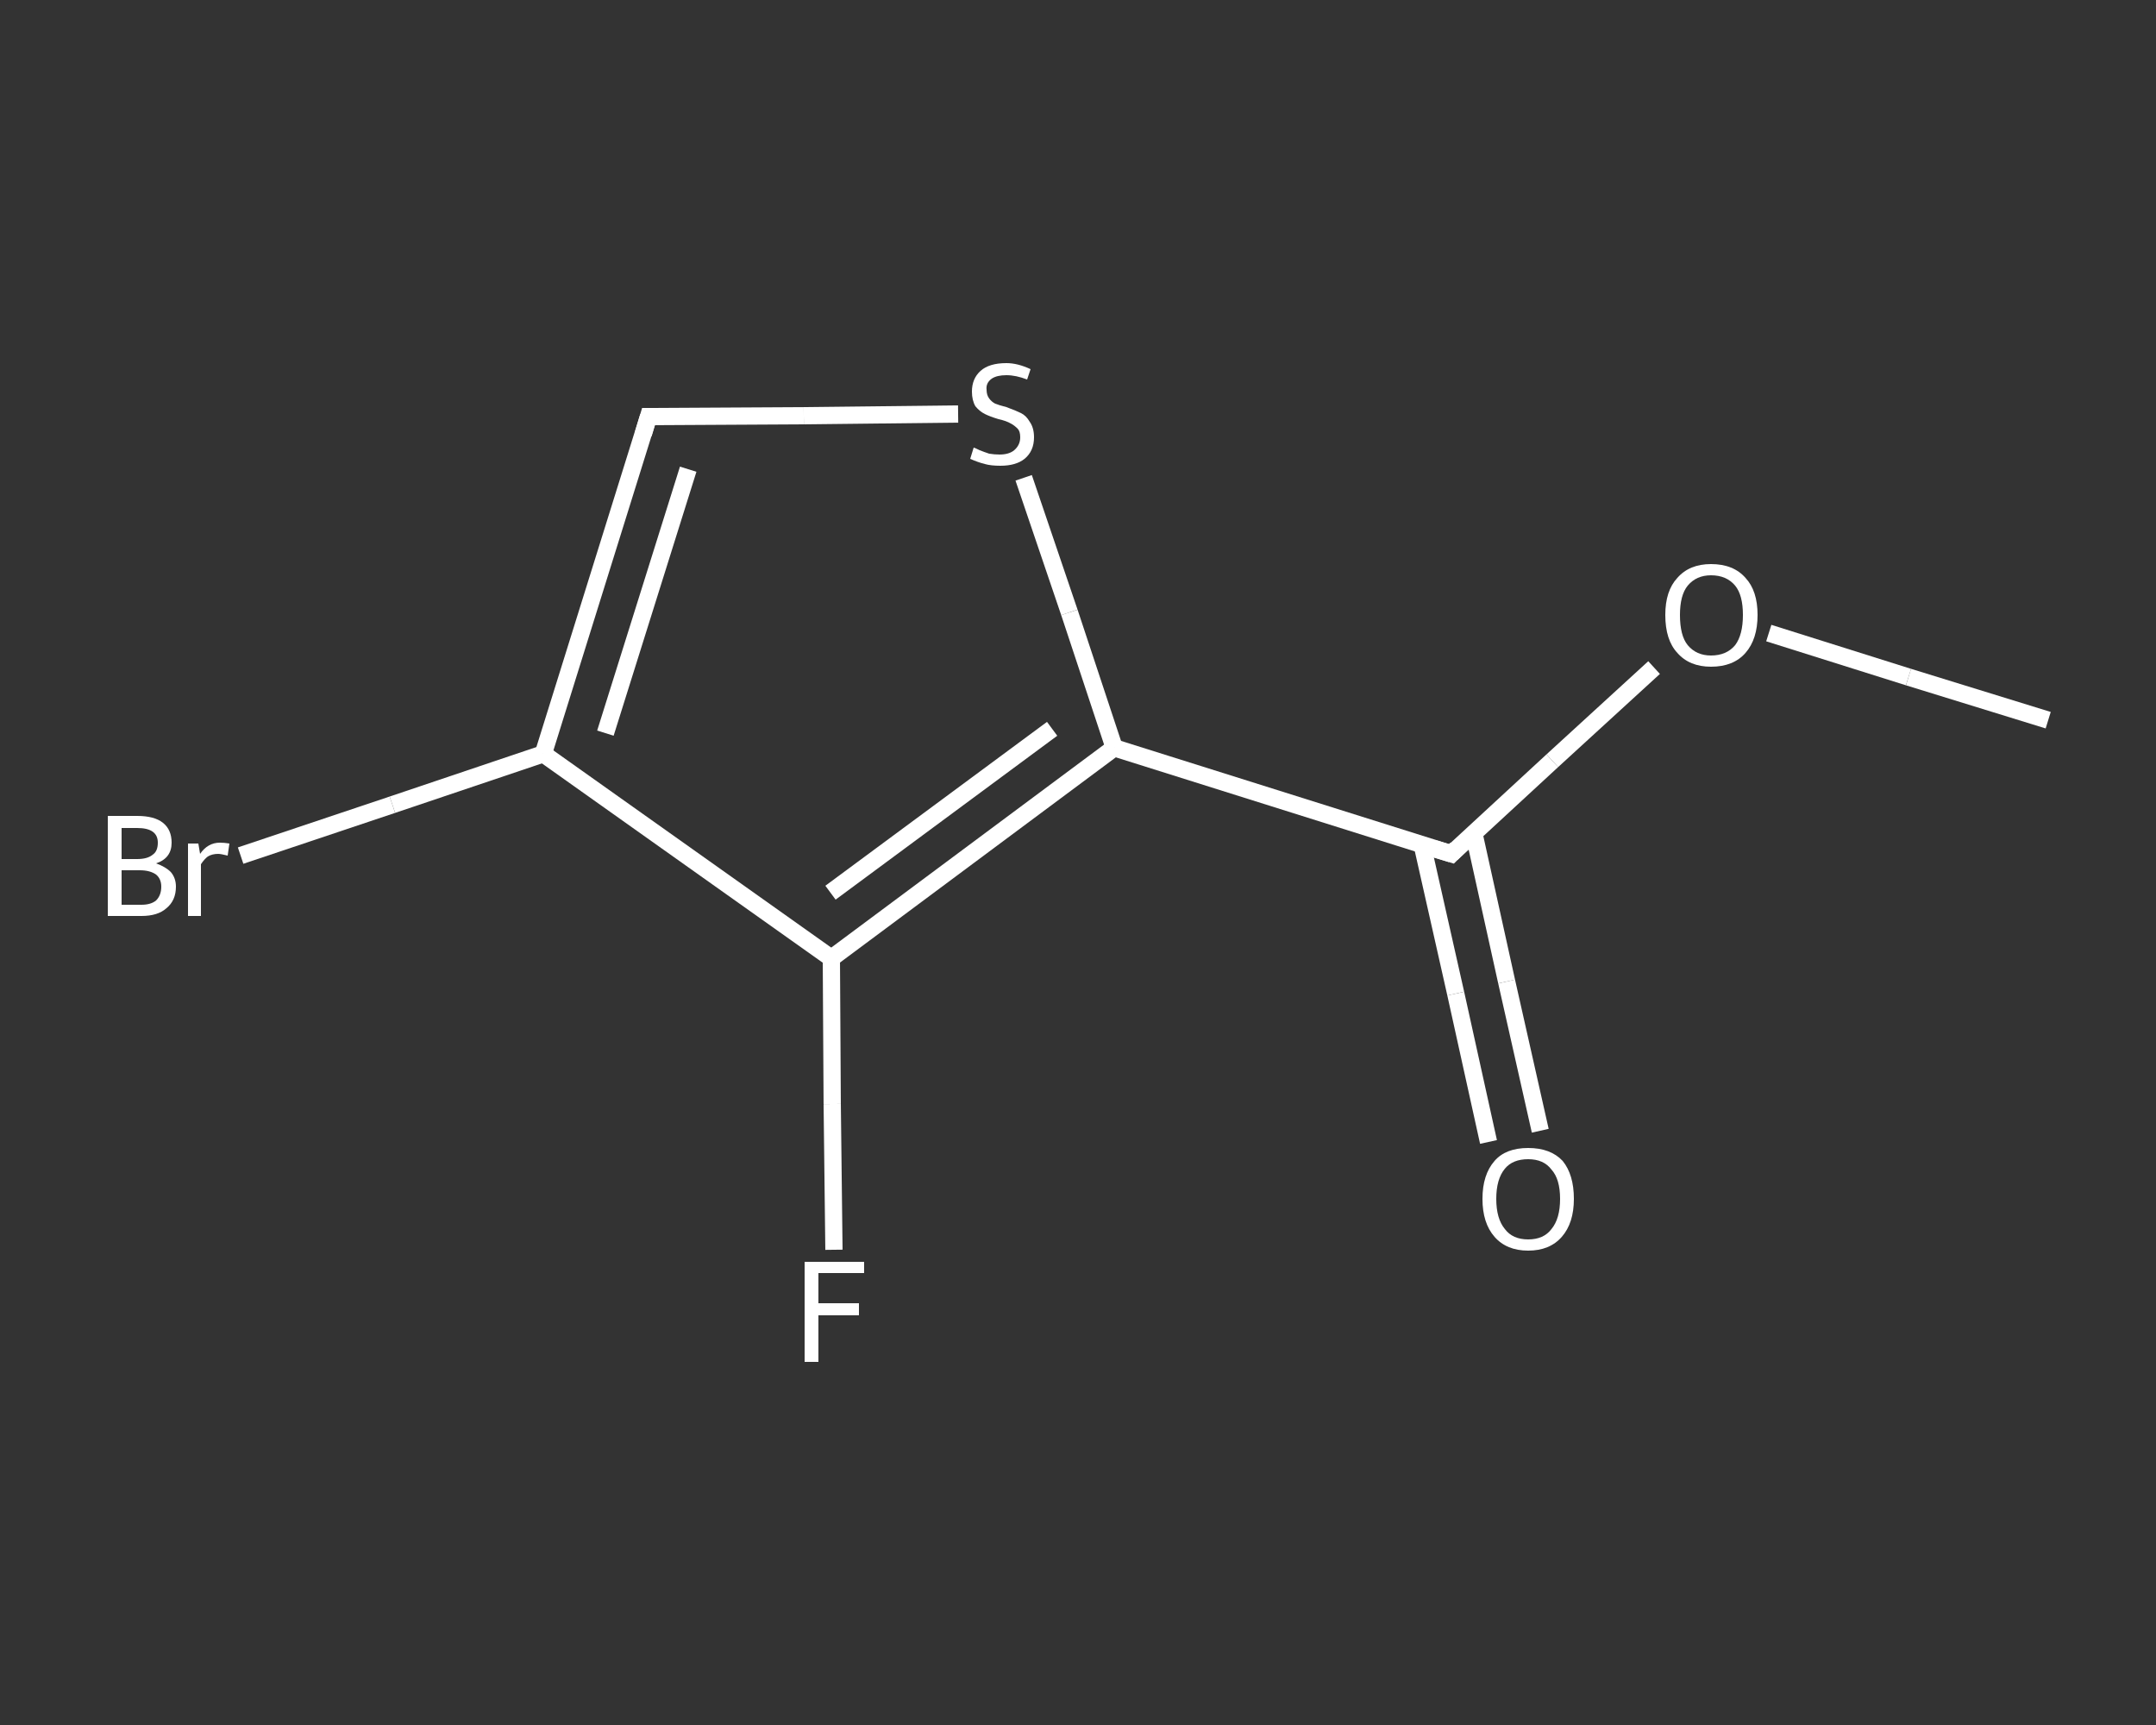 <?xml version='1.0' encoding='iso-8859-1'?>
<svg version='1.1' baseProfile='full'
              xmlns='http://www.w3.org/2000/svg'
                      xmlns:rdkit='http://www.rdkit.org/xml'
                      xmlns:xlink='http://www.w3.org/1999/xlink'
                  xml:space='preserve'
width='250px' height='200px' viewBox='0 0 250 200'>
<rect x="0" y="0" width="250" height="200" fill="#333333" stroke="none"/>
<!-- END OF HEADER -->
<rect style='opacity:1.0;fill:transparent;stroke:none' width='250.0' height='200.0' x='0.0' y='0.0'> </rect>
<path class='bond-0 atom-0 atom-1' d='M 237.5,83.5 L 221.3,78.5' style='fill:none;fill-rule:evenodd;stroke:#FFFFFF;stroke-width:2.0px;stroke-linecap:butt;stroke-linejoin:miter;stroke-opacity:1' />
<path class='bond-0 atom-0 atom-1' d='M 221.3,78.5 L 205.1,73.4' style='fill:none;fill-rule:evenodd;stroke:#FFFFFF;stroke-width:2.0px;stroke-linecap:butt;stroke-linejoin:miter;stroke-opacity:1' />
<path class='bond-1 atom-1 atom-2' d='M 191.8,77.4 L 180.0,88.2' style='fill:none;fill-rule:evenodd;stroke:#FFFFFF;stroke-width:2.0px;stroke-linecap:butt;stroke-linejoin:miter;stroke-opacity:1' />
<path class='bond-1 atom-1 atom-2' d='M 180.0,88.2 L 168.3,99.0' style='fill:none;fill-rule:evenodd;stroke:#FFFFFF;stroke-width:2.0px;stroke-linecap:butt;stroke-linejoin:miter;stroke-opacity:1' />
<path class='bond-2 atom-2 atom-3' d='M 164.9,97.9 L 168.8,115.2' style='fill:none;fill-rule:evenodd;stroke:#FFFFFF;stroke-width:2.0px;stroke-linecap:butt;stroke-linejoin:miter;stroke-opacity:1' />
<path class='bond-2 atom-2 atom-3' d='M 168.8,115.2 L 172.6,132.4' style='fill:none;fill-rule:evenodd;stroke:#FFFFFF;stroke-width:2.0px;stroke-linecap:butt;stroke-linejoin:miter;stroke-opacity:1' />
<path class='bond-2 atom-2 atom-3' d='M 170.9,96.6 L 174.7,113.8' style='fill:none;fill-rule:evenodd;stroke:#FFFFFF;stroke-width:2.0px;stroke-linecap:butt;stroke-linejoin:miter;stroke-opacity:1' />
<path class='bond-2 atom-2 atom-3' d='M 174.7,113.8 L 178.6,131.1' style='fill:none;fill-rule:evenodd;stroke:#FFFFFF;stroke-width:2.0px;stroke-linecap:butt;stroke-linejoin:miter;stroke-opacity:1' />
<path class='bond-3 atom-2 atom-4' d='M 168.3,99.0 L 129.2,86.7' style='fill:none;fill-rule:evenodd;stroke:#FFFFFF;stroke-width:2.0px;stroke-linecap:butt;stroke-linejoin:miter;stroke-opacity:1' />
<path class='bond-4 atom-4 atom-5' d='M 129.2,86.7 L 124.0,71.0' style='fill:none;fill-rule:evenodd;stroke:#FFFFFF;stroke-width:2.0px;stroke-linecap:butt;stroke-linejoin:miter;stroke-opacity:1' />
<path class='bond-4 atom-4 atom-5' d='M 124.0,71.0 L 118.7,55.4' style='fill:none;fill-rule:evenodd;stroke:#FFFFFF;stroke-width:2.0px;stroke-linecap:butt;stroke-linejoin:miter;stroke-opacity:1' />
<path class='bond-5 atom-5 atom-6' d='M 111.1,48.0 L 93.2,48.2' style='fill:none;fill-rule:evenodd;stroke:#FFFFFF;stroke-width:2.0px;stroke-linecap:butt;stroke-linejoin:miter;stroke-opacity:1' />
<path class='bond-5 atom-5 atom-6' d='M 93.2,48.2 L 75.2,48.3' style='fill:none;fill-rule:evenodd;stroke:#FFFFFF;stroke-width:2.0px;stroke-linecap:butt;stroke-linejoin:miter;stroke-opacity:1' />
<path class='bond-6 atom-6 atom-7' d='M 75.2,48.3 L 63.0,87.4' style='fill:none;fill-rule:evenodd;stroke:#FFFFFF;stroke-width:2.0px;stroke-linecap:butt;stroke-linejoin:miter;stroke-opacity:1' />
<path class='bond-6 atom-6 atom-7' d='M 79.8,54.4 L 70.2,85.0' style='fill:none;fill-rule:evenodd;stroke:#FFFFFF;stroke-width:2.0px;stroke-linecap:butt;stroke-linejoin:miter;stroke-opacity:1' />
<path class='bond-7 atom-7 atom-8' d='M 63.0,87.4 L 45.5,93.3' style='fill:none;fill-rule:evenodd;stroke:#FFFFFF;stroke-width:2.0px;stroke-linecap:butt;stroke-linejoin:miter;stroke-opacity:1' />
<path class='bond-7 atom-7 atom-8' d='M 45.5,93.3 L 27.9,99.2' style='fill:none;fill-rule:evenodd;stroke:#FFFFFF;stroke-width:2.0px;stroke-linecap:butt;stroke-linejoin:miter;stroke-opacity:1' />
<path class='bond-8 atom-7 atom-9' d='M 63.0,87.4 L 96.4,111.1' style='fill:none;fill-rule:evenodd;stroke:#FFFFFF;stroke-width:2.0px;stroke-linecap:butt;stroke-linejoin:miter;stroke-opacity:1' />
<path class='bond-9 atom-9 atom-10' d='M 96.4,111.1 L 96.5,128.0' style='fill:none;fill-rule:evenodd;stroke:#FFFFFF;stroke-width:2.0px;stroke-linecap:butt;stroke-linejoin:miter;stroke-opacity:1' />
<path class='bond-9 atom-9 atom-10' d='M 96.5,128.0 L 96.7,144.9' style='fill:none;fill-rule:evenodd;stroke:#FFFFFF;stroke-width:2.0px;stroke-linecap:butt;stroke-linejoin:miter;stroke-opacity:1' />
<path class='bond-10 atom-9 atom-4' d='M 96.4,111.1 L 129.2,86.7' style='fill:none;fill-rule:evenodd;stroke:#FFFFFF;stroke-width:2.0px;stroke-linecap:butt;stroke-linejoin:miter;stroke-opacity:1' />
<path class='bond-10 atom-9 atom-4' d='M 96.3,103.5 L 122.0,84.5' style='fill:none;fill-rule:evenodd;stroke:#FFFFFF;stroke-width:2.0px;stroke-linecap:butt;stroke-linejoin:miter;stroke-opacity:1' />
<path d='M 168.9,98.4 L 168.3,99.0 L 166.3,98.4' style='fill:none;stroke:#FFFFFF;stroke-width:2.0px;stroke-linecap:butt;stroke-linejoin:miter;stroke-opacity:1;' />
<path d='M 76.1,48.3 L 75.2,48.3 L 74.6,50.3' style='fill:none;stroke:#FFFFFF;stroke-width:2.0px;stroke-linecap:butt;stroke-linejoin:miter;stroke-opacity:1;' />
<path class='atom-1' d='M 193.1 71.3
Q 193.1 68.5, 194.5 67.0
Q 195.9 65.4, 198.4 65.4
Q 201.0 65.4, 202.4 67.0
Q 203.8 68.5, 203.8 71.3
Q 203.8 74.1, 202.4 75.7
Q 201.0 77.3, 198.4 77.3
Q 195.9 77.3, 194.5 75.7
Q 193.1 74.2, 193.1 71.3
M 198.4 76.0
Q 200.2 76.0, 201.2 74.8
Q 202.1 73.6, 202.1 71.3
Q 202.1 69.0, 201.2 67.9
Q 200.2 66.7, 198.4 66.7
Q 196.7 66.7, 195.7 67.9
Q 194.8 69.0, 194.8 71.3
Q 194.8 73.7, 195.7 74.8
Q 196.7 76.0, 198.4 76.0
' fill='#FFFFFF'/>
<path class='atom-3' d='M 171.9 139.0
Q 171.9 136.2, 173.3 134.6
Q 174.6 133.1, 177.2 133.1
Q 179.8 133.1, 181.2 134.6
Q 182.5 136.2, 182.5 139.0
Q 182.5 141.8, 181.1 143.4
Q 179.7 145.0, 177.2 145.0
Q 174.7 145.0, 173.3 143.4
Q 171.9 141.8, 171.9 139.0
M 177.2 143.7
Q 179.0 143.7, 179.9 142.5
Q 180.9 141.3, 180.9 139.0
Q 180.9 136.7, 179.9 135.6
Q 179.0 134.4, 177.2 134.4
Q 175.4 134.4, 174.5 135.5
Q 173.5 136.7, 173.5 139.0
Q 173.5 141.3, 174.5 142.5
Q 175.4 143.7, 177.2 143.7
' fill='#FFFFFF'/>
<path class='atom-5' d='M 112.9 51.9
Q 113.0 51.9, 113.6 52.2
Q 114.1 52.4, 114.7 52.6
Q 115.3 52.7, 115.9 52.7
Q 117.0 52.7, 117.6 52.2
Q 118.3 51.6, 118.3 50.7
Q 118.3 50.0, 118.0 49.7
Q 117.6 49.3, 117.2 49.1
Q 116.7 48.8, 115.8 48.6
Q 114.8 48.3, 114.2 48.0
Q 113.6 47.7, 113.1 47.1
Q 112.7 46.4, 112.7 45.4
Q 112.7 43.9, 113.7 43.0
Q 114.7 42.1, 116.7 42.1
Q 118.0 42.1, 119.5 42.8
L 119.1 44.0
Q 117.8 43.5, 116.7 43.5
Q 115.6 43.5, 115.0 43.9
Q 114.3 44.4, 114.4 45.2
Q 114.4 45.8, 114.7 46.2
Q 115.0 46.6, 115.4 46.8
Q 115.9 47.0, 116.7 47.2
Q 117.8 47.6, 118.4 47.9
Q 119.0 48.2, 119.4 48.9
Q 119.9 49.6, 119.9 50.7
Q 119.9 52.3, 118.8 53.2
Q 117.8 54.0, 116.0 54.0
Q 114.9 54.0, 114.2 53.8
Q 113.4 53.6, 112.5 53.2
L 112.9 51.9
' fill='#FFFFFF'/>
<path class='atom-8' d='M 18.1 100.1
Q 19.2 100.5, 19.8 101.1
Q 20.4 101.8, 20.4 102.8
Q 20.4 104.4, 19.3 105.3
Q 18.3 106.2, 16.4 106.2
L 12.5 106.2
L 12.5 94.6
L 15.9 94.6
Q 17.9 94.6, 18.9 95.4
Q 19.9 96.2, 19.9 97.7
Q 19.9 99.5, 18.1 100.1
M 14.1 96.0
L 14.1 99.6
L 15.9 99.6
Q 17.1 99.6, 17.7 99.1
Q 18.3 98.7, 18.3 97.7
Q 18.3 96.0, 15.9 96.0
L 14.1 96.0
M 16.4 104.9
Q 17.5 104.9, 18.1 104.4
Q 18.7 103.8, 18.7 102.8
Q 18.7 101.9, 18.1 101.4
Q 17.4 100.9, 16.2 100.9
L 14.1 100.9
L 14.1 104.9
L 16.4 104.9
' fill='#FFFFFF'/>
<path class='atom-8' d='M 23.0 97.8
L 23.2 99.0
Q 24.1 97.7, 25.5 97.7
Q 26.0 97.7, 26.6 97.8
L 26.4 99.2
Q 25.6 99.0, 25.3 99.0
Q 24.6 99.0, 24.1 99.3
Q 23.7 99.6, 23.3 100.2
L 23.3 106.2
L 21.8 106.2
L 21.8 97.8
L 23.0 97.8
' fill='#FFFFFF'/>
<path class='atom-10' d='M 93.3 146.3
L 100.2 146.3
L 100.2 147.6
L 94.9 147.6
L 94.9 151.1
L 99.6 151.1
L 99.6 152.5
L 94.9 152.5
L 94.9 157.9
L 93.3 157.9
L 93.3 146.3
' fill='#FFFFFF'/>
</svg>
